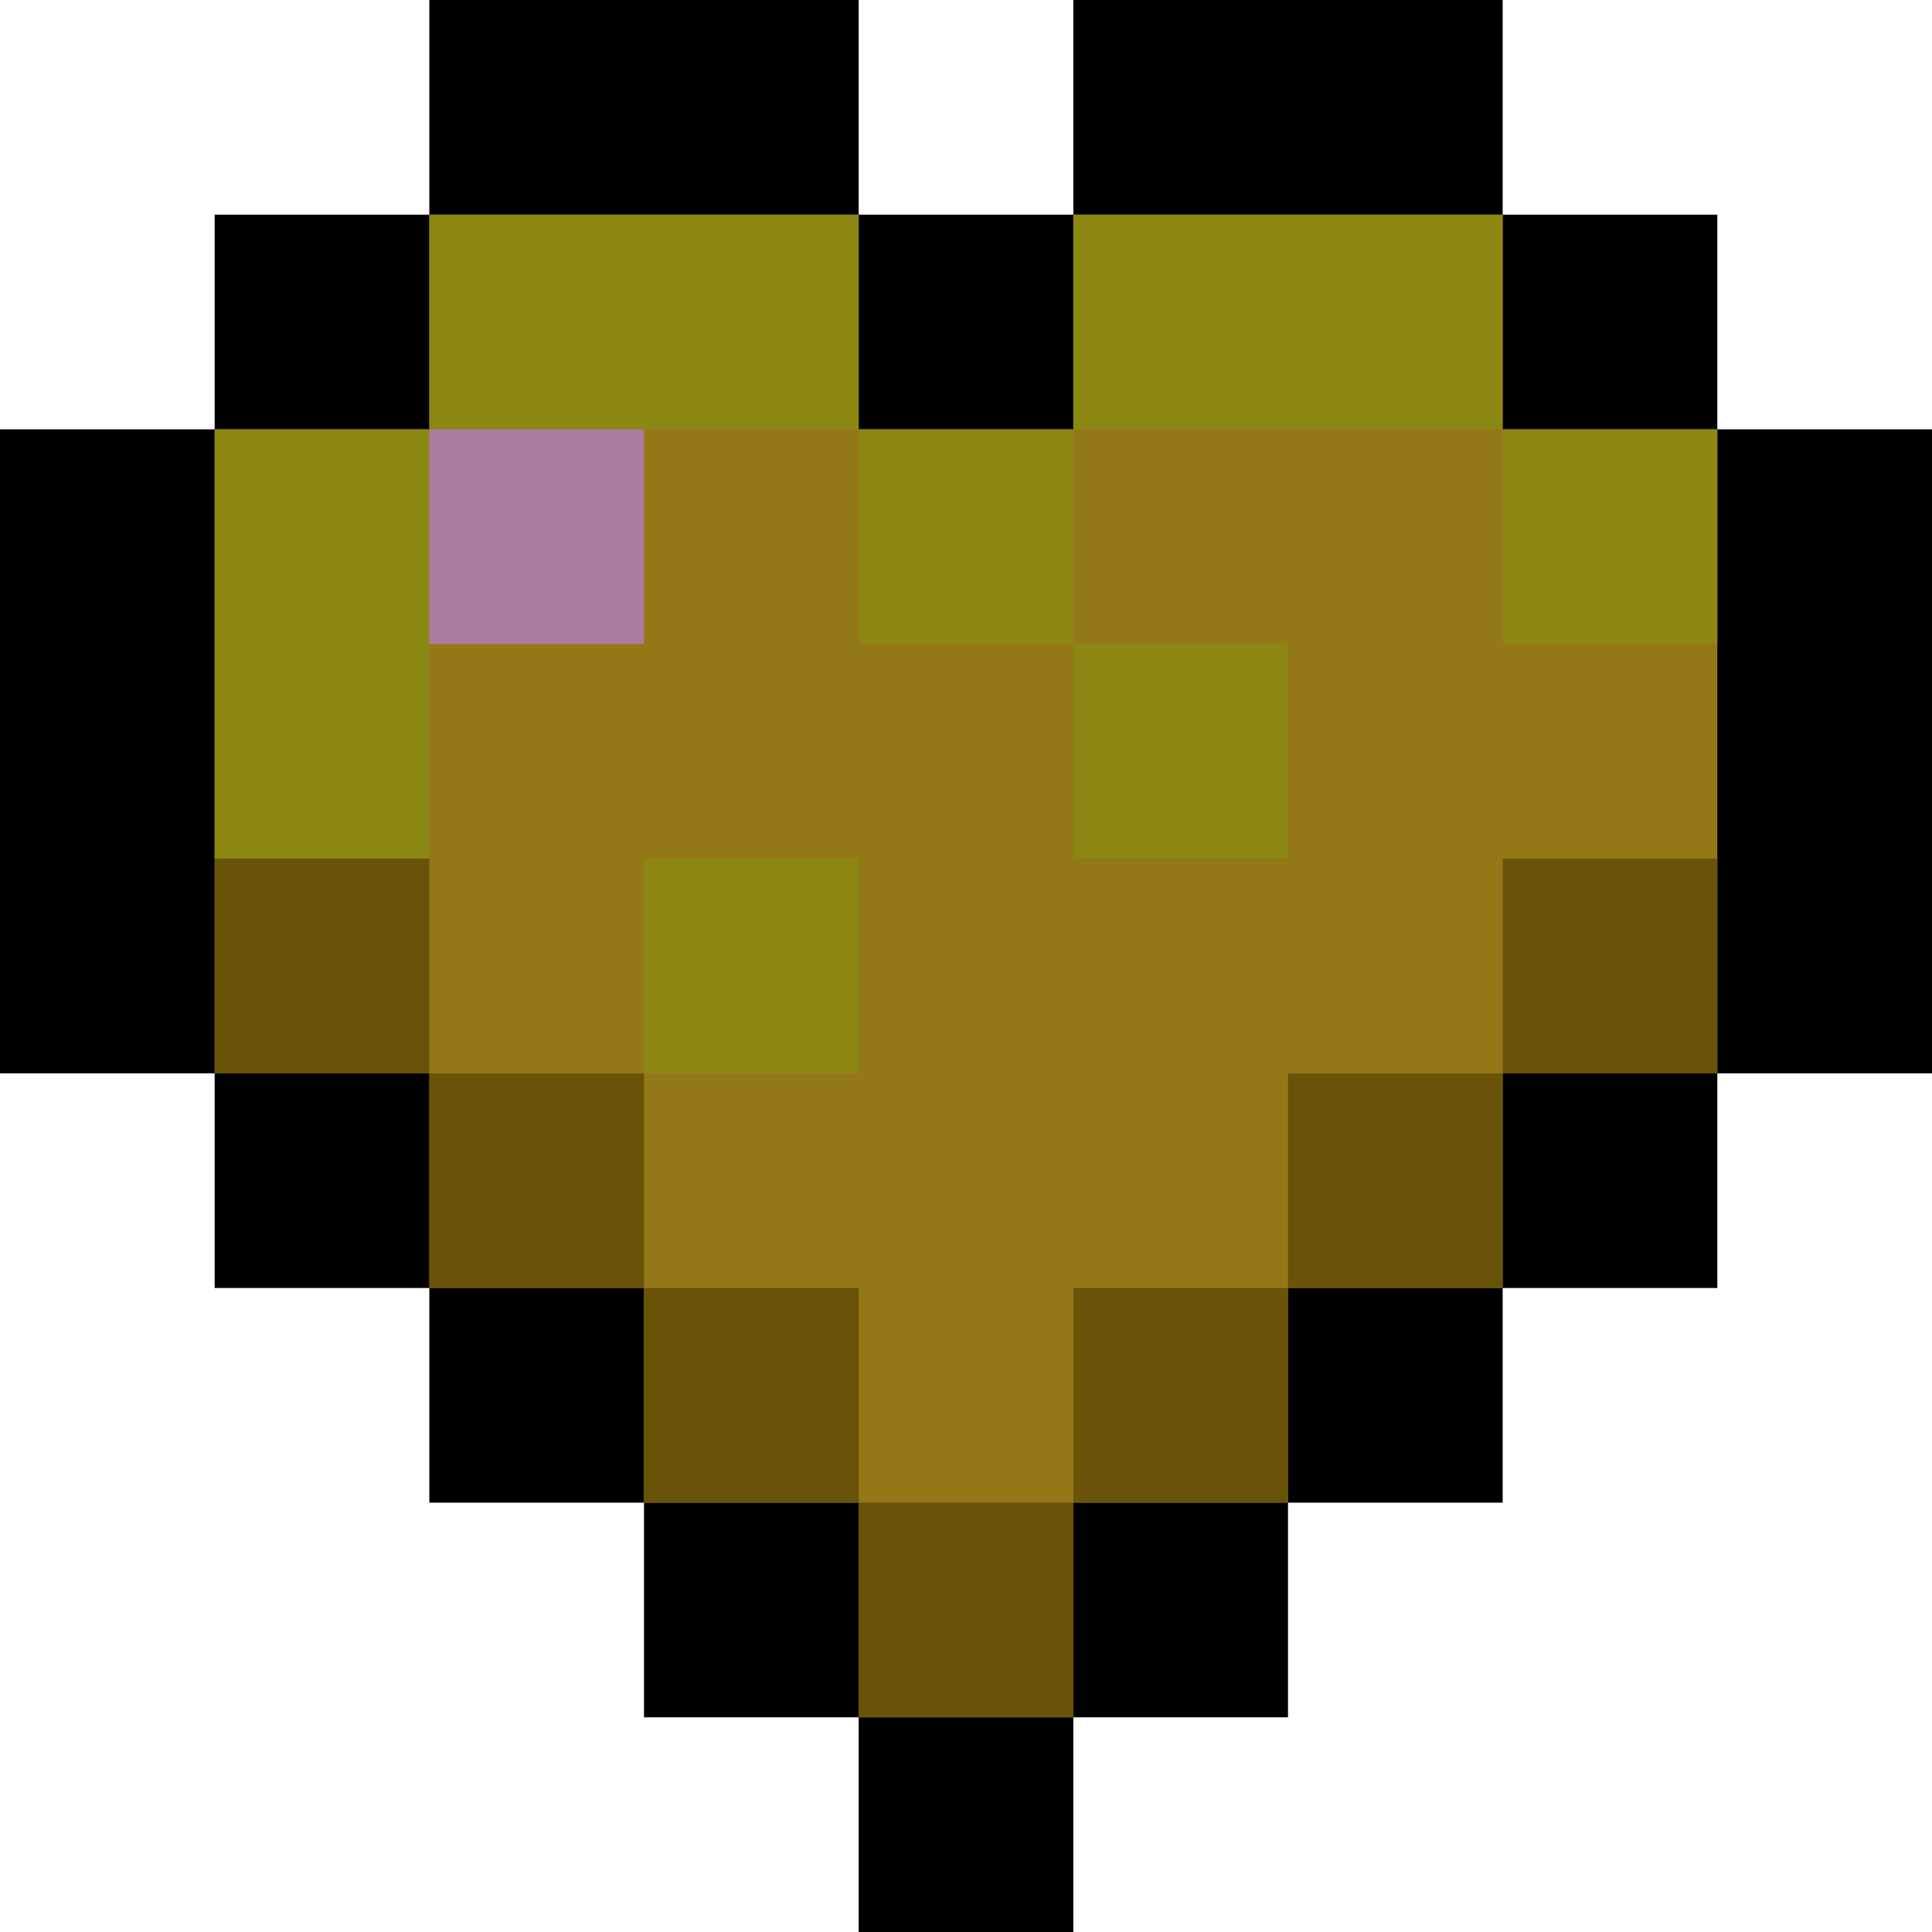 <?xml version="1.0" encoding="UTF-8" standalone="no"?>
<!-- Created with Inkscape (http://www.inkscape.org/) -->

<svg
   xmlns:dc="http://purl.org/dc/elements/1.1/"
   xmlns:cc="http://creativecommons.org/ns#"
   xmlns:rdf="http://www.w3.org/1999/02/22-rdf-syntax-ns#"
   xmlns:svg="http://www.w3.org/2000/svg"
   xmlns="http://www.w3.org/2000/svg"
   version="1.1"
   width="9"
   height="9"
   id="svg2">
  <defs
     id="defs4" />
  <g
     transform="translate(-595,-767.362)"
     id="layer1">
    <path
       d="m 597,767.362 2,0 0,1 1,0 0,-1 2,0 0,1 1,0 0,1 1,0 0,3 -1,0 0,1 -1,0 0,1 -1,0 0,1 -1,0 0,1 -1,0 0,-1 -1,0 0,-1 -1,0 0,-1 -1,0 0,-1 -1,0 0,-3 1,0 0,-1 1,0 z"
       id="path4139"
       style="fill:#000000;fill-opacity:1;stroke:none" />
    <path
       d="M 2,1 4,1 4,2 5,2 5,1 7,1 7,2 8,2 8,5 7,5 7,6 6,6 6,7 5,7 5,8 4,8 4,7 3,7 3,6 2,6 2,5 1,5 1,2 2,2 2,1"
       transform="translate(595,767.362)"
       id="path4665"
       style="fill:#947818;fill-opacity:1;stroke:none" />
    <path
       d="M 1,4 1,2 2,2 2,1 4,1 4,2 5,2 5,1 7,1 7,2 8,2 8,3 7,3 7,2 5,2 5,3 6,3 6,4 5,4 5,3 4,3 4,2 2,2 2,4 z"
       transform="translate(595,767.362)"
       id="path3760"
       style="fill:#8b8712;fill-opacity:1;stroke:none" />
  </g>
  <g
     id="layer3">
    <path
       d="m 597,770.362 0,-1 1,0 0,1 z"
       transform="translate(-595,-767.362)"
       id="path4653"
       style="fill:#ac7ba2;fill-opacity:1;stroke:none" />
    <path
       d="m 596,771.362 1,0 0,1 1,0 0,1 1,0 0,1 1,0 0,-1 1,0 0,-1 1,0 0,-1 1,0 0,1 -1,0 0,1 -1,0 0,1 -1,0 0,1 -1,0 0,-1 -1,0 0,-1 -1,0 0,-1 -1,0 0,-1 0,0"
       transform="translate(-595,-767.362)"
       id="path4657"
       style="fill:#685308;fill-opacity:1;stroke:none" />
    <path
       d="M 3,5 3,4 4,4 4,5 z"
       id="path4653-1"
       style="fill:#8b8712;fill-opacity:1;stroke:none" />
  </g>
</svg>
